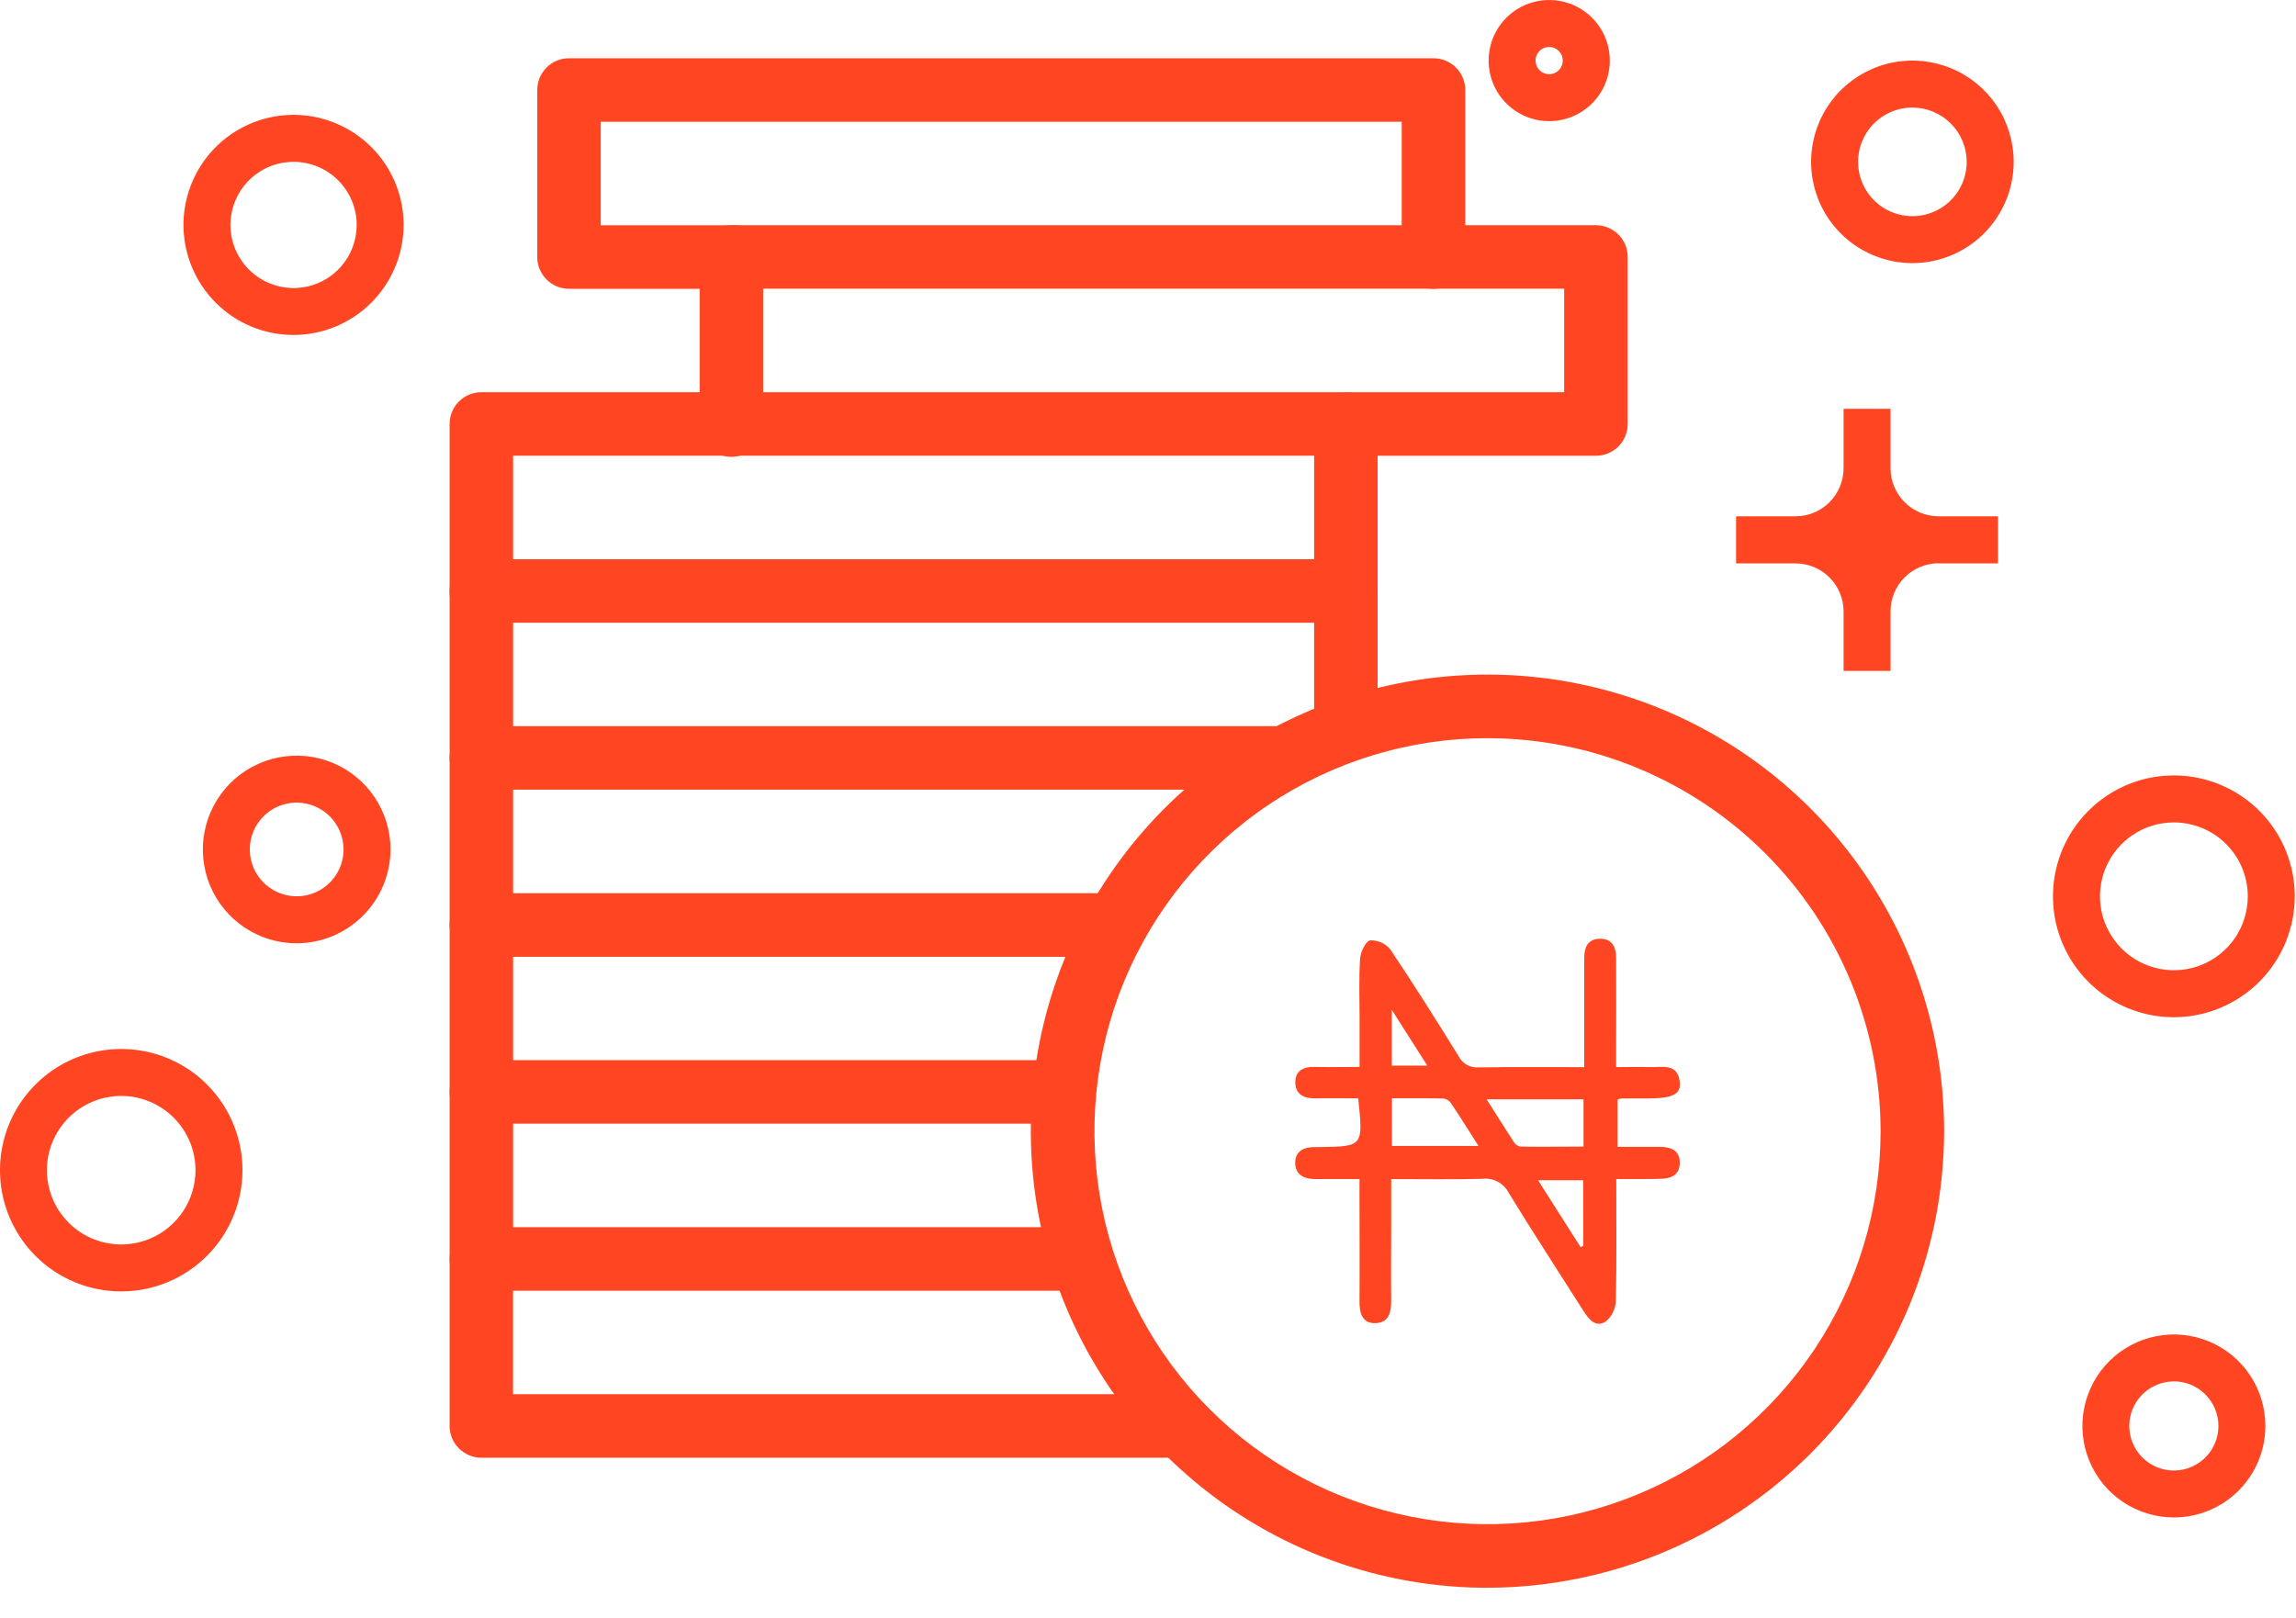 <svg xmlns="http://www.w3.org/2000/svg" width="61" height="43" fill="none" viewBox="0 0 61 43">
    <path fill="#FF4521" d="M39.519 42.19c-2.4 0-4.745-.712-6.74-2.046-1.995-1.333-3.55-3.227-4.469-5.444-.918-2.217-1.158-4.657-.69-7.01.468-2.353 1.624-4.515 3.32-6.212 1.697-1.696 3.859-2.852 6.212-3.32 2.354-.468 4.793-.228 7.01.69 2.217.919 4.111 2.474 5.444 4.469 1.334 1.995 2.045 4.34 2.045 6.74-.004 3.217-1.283 6.3-3.557 8.575-2.275 2.274-5.358 3.553-8.575 3.557zm0-22.576c-2.065 0-4.084.613-5.801 1.76-1.718 1.148-3.056 2.78-3.846 4.687-.79 1.909-.997 4.008-.594 6.034s1.398 3.886 2.858 5.347c1.46 1.46 3.321 2.455 5.347 2.857 2.026.403 4.125.197 6.034-.594 1.908-.79 3.539-2.129 4.686-3.846 1.147-1.718 1.76-3.736 1.76-5.802-.003-2.769-1.105-5.423-3.063-7.381-1.957-1.958-4.612-3.059-7.381-3.062zM38.084 7.674c-.224 0-.438-.09-.596-.248-.158-.158-.247-.373-.247-.596V3.236H15.96v2.75h3.564c.224 0 .438.089.597.247.158.158.247.373.247.597 0 .224-.089.438-.247.597-.159.158-.373.247-.597.247h-4.408c-.224 0-.438-.09-.596-.248-.158-.158-.247-.373-.247-.596V2.392c0-.224.089-.438.247-.597.158-.158.372-.247.596-.247h22.969c.224 0 .438.089.597.247.158.158.247.373.247.597V6.83c0 .224-.09.438-.248.597-.158.158-.373.247-.597.247z"/>
    <path fill="#FF4521" d="M42.402 12.11h-6.545c-.224 0-.438-.089-.597-.247-.158-.159-.247-.373-.247-.597 0-.224.089-.439.247-.597.159-.158.373-.247.597-.247h5.7v-2.75H20.275v3.594c.004.113-.015.226-.056.332-.04.105-.102.202-.18.283-.08.082-.174.147-.278.19-.104.045-.216.068-.33.068-.113 0-.225-.023-.33-.067-.104-.044-.198-.11-.276-.19-.08-.082-.14-.179-.181-.284-.04-.106-.06-.219-.056-.332V6.829c0-.224.089-.439.247-.597.159-.158.373-.247.597-.247h22.969c.224 0 .438.089.597.247.158.158.247.373.247.597v4.437c0 .223-.089.438-.247.596-.158.159-.372.248-.596.248z"/>
    <path fill="#FF4521" d="M35.757 16.547c-.224 0-.438-.09-.596-.248-.158-.158-.247-.372-.247-.596v-3.594H13.632v3.594c.004.113-.015.226-.056.332-.04.105-.102.202-.18.283-.08.082-.173.147-.278.19-.104.045-.216.068-.33.068-.113 0-.225-.023-.329-.067-.104-.044-.199-.11-.277-.19-.08-.082-.14-.179-.181-.284-.04-.106-.06-.219-.056-.332v-4.437c0-.224.089-.438.247-.597.158-.158.372-.247.596-.247h22.97c.11 0 .22.022.322.064.102.043.196.105.274.183.078.079.14.172.183.274.042.102.064.212.064.323v4.438c0 .224-.09.438-.248.596-.158.158-.372.247-.596.247z"/>
    <path fill="#FF4521" d="M12.788 20.984c-.224 0-.438-.09-.596-.248-.158-.158-.247-.372-.247-.596v-4.437c0-.224.089-.438.247-.597.158-.158.372-.247.596-.247h22.97c.11 0 .22.022.322.064.102.043.196.105.274.183.078.079.14.171.183.274.042.102.064.212.064.323v3.238c.004.113-.015.226-.056.332-.04.105-.102.202-.18.283-.08.082-.173.147-.278.19-.104.045-.216.068-.33.068-.113 0-.225-.023-.329-.067-.104-.044-.199-.11-.277-.19-.08-.082-.14-.179-.181-.284-.04-.106-.06-.219-.056-.332v-2.394H13.632v3.593c0 .11-.022.22-.064.323-.043.102-.105.195-.183.274-.079.078-.171.14-.274.183-.102.042-.212.064-.323.064z"/>
    <path fill="#FF4521" d="M12.788 25.42c-.224 0-.438-.09-.596-.248-.158-.158-.247-.372-.247-.596v-4.437c0-.224.089-.438.247-.596.158-.159.372-.248.596-.248h21.134c.224 0 .439.089.597.247.158.158.247.373.247.597 0 .224-.089.438-.247.597-.158.158-.373.247-.597.247h-20.29v3.594c0 .223-.09.438-.248.596-.158.158-.372.247-.596.247z"/>
    <path fill="#FF4521" d="M12.788 29.859c-.224 0-.438-.09-.596-.248-.158-.158-.247-.372-.247-.596v-4.436c0-.111.022-.22.064-.323.042-.103.104-.196.183-.274.078-.079.17-.141.273-.183.103-.043.212-.065.323-.065H29.54c.224 0 .439.089.597.247.159.159.248.373.248.597 0 .224-.09.44-.248.598-.158.158-.373.247-.597.247H13.632v3.593c0 .224-.09.438-.248.596-.158.158-.372.247-.596.247z"/>
    <path fill="#FF4521" d="M12.788 34.296c-.224 0-.438-.09-.596-.248-.158-.158-.247-.372-.247-.596v-4.438c0-.224.089-.438.247-.596.158-.159.372-.248.596-.248h15.273c.224 0 .439.089.597.247.158.158.247.373.247.597 0 .224-.089.438-.247.597-.158.158-.373.247-.597.247H13.632v3.594c0 .224-.09.438-.247.596-.159.159-.373.248-.597.248z"/>
    <path fill="#FF4521" d="M31.143 38.734H12.788c-.224 0-.438-.09-.596-.248-.158-.158-.247-.372-.247-.596v-4.437c0-.111.022-.22.064-.323.042-.103.104-.196.183-.274.078-.079.17-.141.273-.184.103-.042.212-.064.323-.064H28.63c.224 0 .439.089.597.247.159.159.248.373.248.597 0 .224-.09.44-.248.598-.158.158-.373.247-.597.247h-15v2.749H31.14c.224 0 .439.089.597.247.159.159.248.373.248.597 0 .224-.09.44-.248.597-.158.159-.373.248-.597.248l.003-.001zM42.941 31.33c0 1.133.013 2.189-.012 3.244-.005.104-.031.205-.077.299-.046.093-.111.175-.191.242-.271.17-.451-.06-.593-.283-.662-1.044-1.339-2.08-1.983-3.134-.065-.126-.167-.23-.292-.297-.125-.067-.267-.094-.408-.078-.789.02-1.58.007-2.424.007v1.35c0 .627-.007 1.253 0 1.878 0 .309-.06.59-.417.6-.358.01-.427-.27-.425-.582.007-.931 0-1.863 0-2.794v-.452h-1.164c-.3 0-.545-.106-.544-.437 0-.31.234-.414.52-.413h.124c1.164-.017 1.164-.017 1.03-1.295-.371 0-.754-.007-1.135 0-.31.007-.541-.108-.536-.435 0-.305.228-.412.52-.4.373.009.747 0 1.187 0v-1.3c0-.528-.021-1.057.014-1.583.012-.174.15-.461.266-.48.102-.004.203.016.296.057.093.041.175.104.24.183.627.933 1.226 1.886 1.818 2.843.05.096.127.176.223.228.095.052.204.074.312.064.914-.014 1.828-.006 2.8-.006v-2.027-.875c0-.292.1-.508.422-.51.322-.002.423.226.425.505.005.82 0 1.64 0 2.46v.446c.314 0 .6-.01.882 0 .326.014.751-.125.81.4.035.32-.192.429-.829.432h-.71c-.039.006-.078.015-.116.028v1.259h1.119c.294 0 .543.089.535.437-.008.319-.243.409-.52.412-.367.01-.744.007-1.167.007zm-.87-2.12h-2.576c.265.417.5.79.738 1.157.02.027.045.05.074.067.03.018.061.029.095.033.55.008 1.1 0 1.669 0V29.21zm-5.091 1.24h2.3c-.274-.43-.5-.8-.749-1.162-.026-.03-.059-.055-.095-.072-.036-.018-.076-.027-.116-.028-.44-.01-.878-.005-1.339-.005l-.001 1.267zm5.082.91h-1.2l1.13 1.777.072-.028-.002-1.748zm-5.086-3.044h.945l-.945-1.484v1.484zM49.603 12.446c0 .504.2.987.556 1.343.357.357.84.557 1.344.557-.504 0-.987.2-1.343.556-.357.357-.557.84-.557 1.344 0-.25-.05-.497-.145-.727-.095-.23-.235-.44-.411-.617-.177-.176-.386-.316-.617-.411-.23-.096-.477-.145-.727-.145.25 0 .497-.05.727-.145.23-.095.44-.235.617-.412.176-.176.316-.386.411-.616.096-.23.145-.478.145-.727z"/>
    <path fill="#FF4521" d="M50.227 17.827H48.98v-1.58c0-.338-.135-.663-.374-.902-.24-.24-.564-.374-.902-.374h-1.58v-1.252h1.58c.338 0 .663-.135.902-.374.239-.24.373-.564.374-.902v-1.58h1.248v1.58c0 .338.135.663.374.902.24.24.564.374.902.374v1.248c-.338 0-.663.135-.902.374-.24.24-.374.564-.374.902v1.584zm-.865-3.48c.086.074.166.154.24.24.075-.085.155-.166.24-.24-.085-.075-.165-.155-.24-.24-.074.085-.155.165-.24.24zm3.721.624h-1.58v-1.252h1.58v1.252zM57.755 27.029c-.635 0-1.256-.188-1.785-.541-.528-.353-.94-.855-1.183-1.442-.243-.587-.306-1.232-.182-1.856.124-.623.43-1.195.879-1.644.449-.45 1.021-.755 1.644-.88.623-.123 1.27-.06 1.856.183.587.244 1.089.655 1.442 1.183.353.529.541 1.15.541 1.785-.001.852-.34 1.668-.942 2.27-.602.602-1.419.941-2.27.942zm0-5.176c-.388 0-.768.115-1.09.331-.324.216-.575.523-.724.882-.148.359-.187.754-.111 1.135.076.38.263.73.538 1.005.274.275.624.462 1.005.537.381.076.776.037 1.135-.112.359-.148.665-.4.881-.723.216-.323.33-.703.33-1.091 0-.52-.207-1.02-.575-1.389-.369-.368-.868-.575-1.389-.575zM57.755 40.321c-.48 0-.95-.143-1.35-.41-.4-.267-.711-.647-.895-1.091-.184-.444-.232-.933-.138-1.404.094-.472.325-.905.665-1.245.34-.34.773-.571 1.244-.665.472-.094.96-.046 1.405.138.444.184.824.495 1.09.895.268.4.41.87.41 1.35 0 .645-.256 1.263-.712 1.72-.456.455-1.074.712-1.72.712zm0-3.615c-.234 0-.463.07-.658.2-.194.13-.346.315-.436.53-.09.217-.113.455-.067.685.045.23.158.44.324.606.165.166.376.279.606.324.23.046.468.023.684-.067.216-.09.401-.242.531-.436.13-.195.2-.424.2-.658 0-.314-.125-.615-.347-.837-.222-.223-.523-.348-.837-.348v.001zM50.808 6.992c-.532 0-1.052-.158-1.495-.454-.443-.295-.788-.716-.991-1.207-.204-.492-.257-1.033-.153-1.555.104-.522.36-1.002.736-1.378.377-.376.856-.633 1.378-.736.522-.104 1.063-.05 1.555.153s.912.548 1.208.99c.295.443.453.964.453 1.496 0 .713-.285 1.397-.789 1.902-.504.504-1.188.788-1.902.789zm0-4.134c-.285 0-.564.085-.802.243-.237.159-.422.384-.531.648-.11.263-.138.554-.082.833.056.28.193.537.395.74.202.201.459.338.739.394.28.056.57.027.833-.082.264-.11.49-.294.648-.531.158-.238.243-.517.243-.802 0-.383-.153-.75-.423-1.02s-.637-.423-1.02-.423zM7.882 25.065c-.493 0-.975-.146-1.385-.42-.41-.274-.73-.663-.918-1.119-.189-.456-.238-.957-.142-1.44.096-.484.334-.928.682-1.277.349-.348.793-.586 1.277-.682.483-.096.985-.047 1.44.142.456.189.845.508 1.119.918.274.41.42.892.42 1.385-.002.66-.265 1.294-.732 1.76-.467.468-1.1.731-1.76.733zm0-3.739c-.246 0-.487.073-.692.21-.204.137-.364.331-.458.558-.094.228-.119.478-.071.72.048.241.166.463.34.637.174.174.396.293.638.341.241.048.491.024.719-.07.227-.095.422-.254.559-.459.137-.204.21-.445.21-.69 0-.331-.132-.648-.365-.881-.233-.234-.55-.365-.88-.366zM3.22 34.315c-.637 0-1.26-.19-1.79-.543-.529-.354-.941-.857-1.185-1.446C0 31.737-.062 31.09.062 30.465s.431-1.198.882-1.649c.45-.45 1.024-.757 1.649-.881s1.272-.06 1.86.183c.59.244 1.092.657 1.446 1.187.354.53.543 1.152.543 1.789-.001.854-.34 1.673-.945 2.277-.604.604-1.423.943-2.277.944zm0-5.195c-.39 0-.772.116-1.097.333-.324.217-.577.525-.727.886-.15.36-.188.757-.112 1.14.076.383.264.735.54 1.01.276.277.628.465 1.011.541.383.076.78.037 1.14-.112.361-.15.67-.403.886-.727.217-.325.333-.707.333-1.097 0-.523-.209-1.025-.579-1.395-.37-.37-.872-.578-1.395-.579zM7.799 8.9c-.578 0-1.144-.171-1.625-.493-.48-.321-.855-.778-1.076-1.312-.222-.534-.28-1.122-.167-1.69.113-.567.392-1.088.8-1.497.41-.408.93-.687 1.498-.8.567-.113 1.155-.055 1.689.167.534.221.991.596 1.312 1.077.322.48.493 1.046.493 1.624-.001.775-.31 1.518-.858 2.066-.548.549-1.29.857-2.066.858zm0-4.6c-.332 0-.656.098-.932.283-.276.184-.49.446-.617.752-.127.307-.16.644-.096.97.065.325.225.624.46.858.234.235.533.394.858.459.326.065.663.031.97-.096.306-.127.568-.342.752-.618.184-.276.282-.6.282-.932 0-.444-.177-.87-.492-1.185-.314-.314-.74-.49-1.185-.491zM41.158 3.22c-.318 0-.63-.095-.894-.272-.265-.177-.471-.428-.593-.723-.121-.294-.153-.617-.09-.93.061-.312.215-.599.44-.824.225-.225.512-.378.824-.44.313-.062.636-.03.93.092.295.122.546.328.723.593.177.264.271.576.271.894 0 .427-.17.837-.472 1.139-.302.301-.712.47-1.139.47zm0-1.972c-.072 0-.142.021-.201.06-.06.04-.106.097-.133.163-.028.067-.035.14-.021.21.014.07.049.134.1.185.05.05.114.085.184.1.07.013.143.006.21-.022.066-.027.122-.073.162-.133.04-.06.061-.13.061-.201 0-.096-.038-.188-.106-.256s-.16-.106-.256-.106z"/>
</svg>
